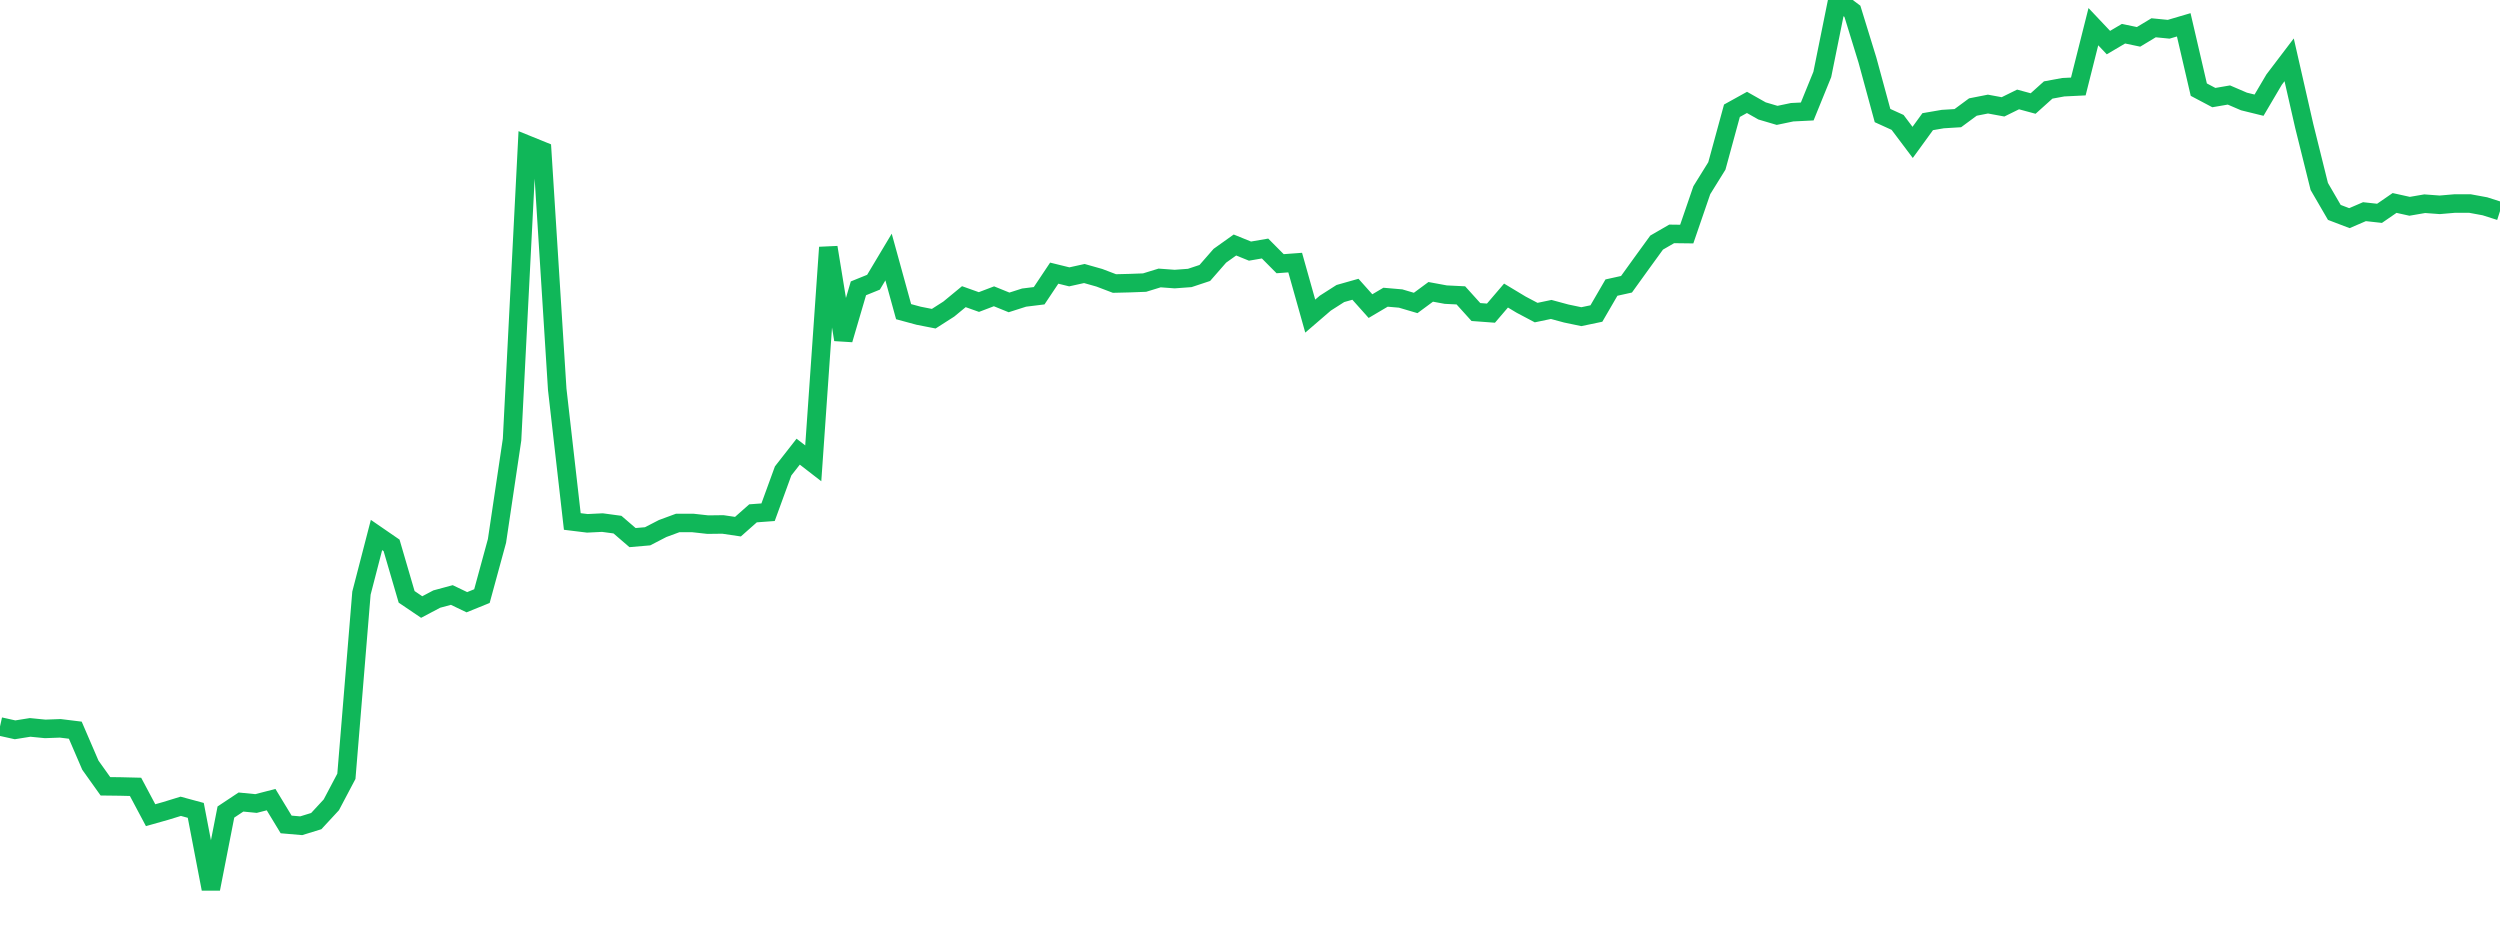 <?xml version="1.0" standalone="no"?>
<!DOCTYPE svg PUBLIC "-//W3C//DTD SVG 1.1//EN" "http://www.w3.org/Graphics/SVG/1.1/DTD/svg11.dtd">
<svg width="135" height="50" viewBox="0 0 135 50" preserveAspectRatio="none" class="sparkline" xmlns="http://www.w3.org/2000/svg"
xmlns:xlink="http://www.w3.org/1999/xlink"><path  class="sparkline--line" d="M 0 39.23 L 0 39.23 L 0.813 39.41 L 1.627 39.28 L 2.44 39.36 L 3.253 39.33 L 4.066 39.43 L 4.88 41.32 L 5.693 42.46 L 6.506 42.47 L 7.319 42.49 L 8.133 44.02 L 8.946 43.79 L 9.759 43.54 L 10.572 43.76 L 11.386 48 L 12.199 43.85 L 13.012 43.31 L 13.825 43.39 L 14.639 43.18 L 15.452 44.52 L 16.265 44.59 L 17.078 44.34 L 17.892 43.46 L 18.705 41.92 L 19.518 32.03 L 20.331 28.89 L 21.145 29.45 L 21.958 32.23 L 22.771 32.78 L 23.584 32.35 L 24.398 32.13 L 25.211 32.52 L 26.024 32.19 L 26.837 29.21 L 27.651 23.74 L 28.464 7.81 L 29.277 8.14 L 30.09 21.02 L 30.904 28.16 L 31.717 28.26 L 32.53 28.22 L 33.343 28.33 L 34.157 29.03 L 34.97 28.96 L 35.783 28.54 L 36.596 28.24 L 37.41 28.24 L 38.223 28.33 L 39.036 28.32 L 39.849 28.44 L 40.663 27.72 L 41.476 27.66 L 42.289 25.43 L 43.102 24.39 L 43.916 25.02 L 44.729 13.36 L 45.542 18.34 L 46.355 15.57 L 47.169 15.24 L 47.982 13.88 L 48.795 16.83 L 49.608 17.05 L 50.422 17.21 L 51.235 16.69 L 52.048 16.02 L 52.861 16.31 L 53.675 16 L 54.488 16.33 L 55.301 16.07 L 56.114 15.97 L 56.928 14.75 L 57.741 14.95 L 58.554 14.77 L 59.367 15 L 60.181 15.31 L 60.994 15.29 L 61.807 15.26 L 62.62 15.01 L 63.434 15.07 L 64.247 15.01 L 65.06 14.74 L 65.873 13.81 L 66.687 13.23 L 67.5 13.56 L 68.313 13.42 L 69.127 14.24 L 69.94 14.18 L 70.753 17.07 L 71.566 16.37 L 72.38 15.85 L 73.193 15.62 L 74.006 16.53 L 74.819 16.05 L 75.633 16.12 L 76.446 16.36 L 77.259 15.76 L 78.072 15.91 L 78.886 15.95 L 79.699 16.85 L 80.512 16.91 L 81.325 15.96 L 82.139 16.45 L 82.952 16.88 L 83.765 16.71 L 84.578 16.93 L 85.392 17.1 L 86.205 16.93 L 87.018 15.53 L 87.831 15.35 L 88.645 14.22 L 89.458 13.1 L 90.271 12.63 L 91.084 12.64 L 91.898 10.27 L 92.711 8.96 L 93.524 5.98 L 94.337 5.53 L 95.151 5.99 L 95.964 6.23 L 96.777 6.06 L 97.59 6.02 L 98.404 4.02 L 99.217 0 L 100.03 0.61 L 100.843 3.25 L 101.657 6.24 L 102.47 6.61 L 103.283 7.69 L 104.096 6.57 L 104.91 6.43 L 105.723 6.38 L 106.536 5.78 L 107.349 5.62 L 108.163 5.77 L 108.976 5.37 L 109.789 5.59 L 110.602 4.86 L 111.416 4.71 L 112.229 4.67 L 113.042 1.44 L 113.855 2.3 L 114.669 1.82 L 115.482 1.99 L 116.295 1.5 L 117.108 1.58 L 117.922 1.34 L 118.735 4.84 L 119.548 5.27 L 120.361 5.13 L 121.175 5.48 L 121.988 5.68 L 122.801 4.3 L 123.614 3.23 L 124.428 6.8 L 125.241 10.07 L 126.054 11.47 L 126.867 11.78 L 127.681 11.43 L 128.494 11.52 L 129.307 10.96 L 130.12 11.14 L 130.934 11 L 131.747 11.06 L 132.56 10.99 L 133.373 10.99 L 134.187 11.14 L 135 11.4" fill="none" stroke-width="1" stroke="#10b759"></path></svg>